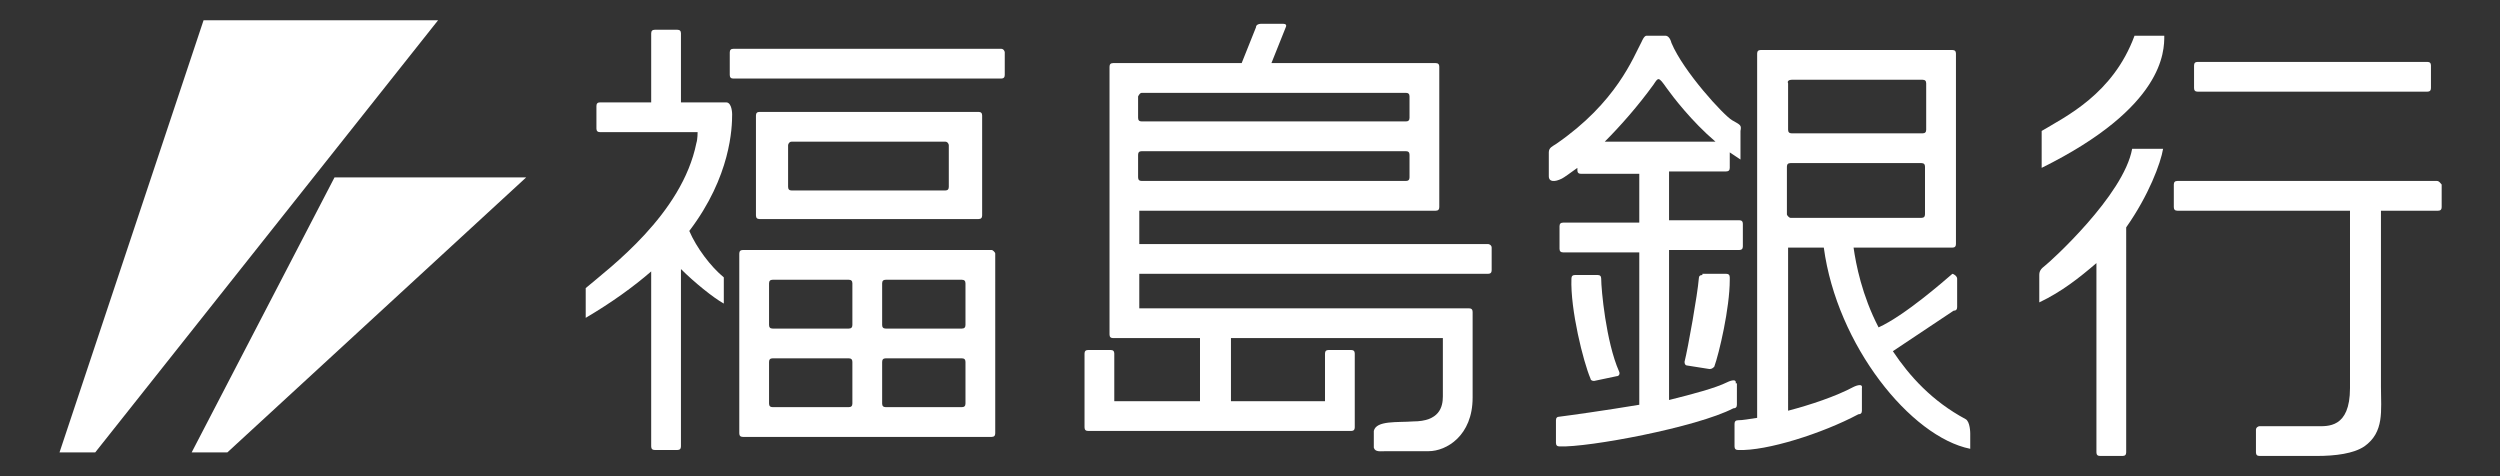 <?xml version="1.0" encoding="utf-8"?>
<!-- Generator: Adobe Illustrator 25.1.0, SVG Export Plug-In . SVG Version: 6.00 Build 0)  -->
<svg version="1.1" id="レイヤー_1" xmlns="http://www.w3.org/2000/svg" xmlns:xlink="http://www.w3.org/1999/xlink" x="0px"
	 y="0px" width="210px" height="40px" viewBox="0 0 210 40" style="enable-background:new 0 0 210 40;" xml:space="preserve">
<rect x="0" y="0" width="210" height="40" fill="#333333" stroke="none"/>
<style type="text/css">
	.st0{fill:#FFFFFF;}
</style>
<g>
	<polyline class="st0" points="5,38 8,38 36.8,1.7 17.1,1.7 5,38 	"/>
	<polyline class="st0" points="16.1,38 19.1,38 44.2,14.9 28.1,14.9 16.1,38 	"/>
	<path class="st0" d="M82.2,18.4c0.2,0,0.3-0.1,0.3-0.3V9.7c0-0.2-0.1-0.3-0.3-0.3H63.8c-0.2,0-0.3,0.1-0.3,0.3v8.4
		c0,0.2,0.1,0.3,0.3,0.3H82.2 M66.2,12.2c0-0.1,0.1-0.3,0.3-0.3h12.9c0.2,0,0.3,0.2,0.3,0.3v3.5c0,0.2-0.1,0.3-0.3,0.3H66.5
		c-0.2,0-0.3-0.1-0.3-0.3V12.2z"/>
	<path class="st0" d="M61,8.6h-3.8V2.8c0-0.2-0.1-0.3-0.3-0.3H55c-0.2,0-0.3,0.1-0.3,0.3v5.8h-4.3c-0.2,0-0.3,0.1-0.3,0.3v1.9
		c0,0.2,0.1,0.3,0.3,0.3h8.2c0,0,0,0.6-0.1,0.9c-1.2,6-7.3,10.5-9.3,12.2v2.5c2.2-1.3,4-2.6,5.5-3.9v14.7c0,0.2,0.1,0.3,0.3,0.3h1.9
		c0.2,0,0.3-0.1,0.3-0.3V22.6c1.1,1.1,2.7,2.4,3.6,2.9v-2.2c-1.1-0.9-2.3-2.5-2.9-3.9c3.5-4.6,3.6-8.7,3.6-9.8
		C61.5,9.6,61.5,8.6,61,8.6"/>
	<path class="st0" d="M84.1,4.1H61.6c-0.2,0-0.3,0.1-0.3,0.3v1.9c0,0.2,0.1,0.3,0.3,0.3h22.5c0.2,0,0.3-0.1,0.3-0.3V4.4
		C84.4,4.3,84.3,4.1,84.1,4.1"/>
	<path class="st0" d="M83.3,21H62.4c-0.2,0-0.3,0.1-0.3,0.3v15.1c0,0.2,0.1,0.3,0.3,0.3h20.9c0.2,0,0.3-0.1,0.3-0.3V21.3
		C83.6,21.2,83.4,21,83.3,21 M71.6,33.9c0,0.2-0.1,0.3-0.3,0.3h-6.4c-0.2,0-0.3-0.1-0.3-0.3v-3.5c0-0.2,0.1-0.3,0.3-0.3h6.4
		c0.2,0,0.3,0.1,0.3,0.3V33.9z M71.6,27.3c0,0.2-0.1,0.3-0.3,0.3h-6.4c-0.2,0-0.3-0.1-0.3-0.3v-3.5c0-0.2,0.1-0.3,0.3-0.3h6.4
		c0.2,0,0.3,0.1,0.3,0.3V27.3z M81.1,33.9c0,0.2-0.1,0.3-0.3,0.3h-6.4c-0.2,0-0.3-0.1-0.3-0.3v-3.5c0-0.2,0.1-0.3,0.3-0.3h6.4
		c0.2,0,0.3,0.1,0.3,0.3V33.9z M81.1,27.3c0,0.2-0.1,0.3-0.3,0.3h-6.4c-0.2,0-0.3-0.1-0.3-0.3v-3.5c0-0.2,0.1-0.3,0.3-0.3h6.4
		c0.2,0,0.3,0.1,0.3,0.3V27.3z"/>
	<path class="st0" d="M125,20.5H95.7v-2.8h24.9c0.2,0,0.3-0.1,0.3-0.3V5.6c0-0.2-0.1-0.3-0.3-0.3h-13.8l1.2-3c0.1-0.2,0-0.3-0.2-0.3
		h-1.9c-0.2,0-0.4,0.1-0.4,0.3l-1.2,3H93.5c-0.2,0-0.3,0.1-0.3,0.3v22.5c0,0.2,0.1,0.3,0.3,0.3h7.3v5.3h-7.2v-4
		c0-0.2-0.1-0.3-0.3-0.3h-1.9c-0.2,0-0.3,0.1-0.3,0.3v6.2c0,0.2,0.1,0.3,0.3,0.3h22.1c0.2,0,0.3-0.1,0.3-0.3v-6.2
		c0-0.2-0.1-0.3-0.3-0.3h-1.9c-0.2,0-0.3,0.1-0.3,0.3v4h-7.9v-5.3h17.8v4.9c0,0.9-0.3,2.1-2.5,2.1c-1.3,0.1-3.1-0.1-3.3,0.8
		c0,0.3,0,1.4,0,1.4c0.1,0.4,0.6,0.3,1,0.3c0.5,0,3.6,0,3.6,0c1.5,0,3.7-1.3,3.7-4.5v-7.2c0-0.2-0.1-0.3-0.3-0.3H95.7V23H125
		c0.2,0,0.3-0.1,0.3-0.3v-1.9C125.3,20.6,125.1,20.5,125,20.5 M118.4,14.9c0,0.2-0.1,0.3-0.3,0.3H95.9c-0.2,0-0.3-0.1-0.3-0.3V13
		c0-0.2,0.1-0.3,0.3-0.3h22.2c0.2,0,0.3,0.1,0.3,0.3V14.9z M95.9,7.8h22.2c0.2,0,0.3,0.1,0.3,0.3v1.8c0,0.2-0.1,0.3-0.3,0.3H95.9
		c-0.2,0-0.3-0.1-0.3-0.3V8.1C95.7,7.9,95.8,7.8,95.9,7.8z"/>
	<path class="st0" d="M145.8,32.2c0.1-0.5-0.7-0.1-0.7-0.1c-1,0.5-2.9,1-4.9,1.5V21h5.9c0.2,0,0.3-0.1,0.3-0.3v-1.9
		c0-0.2-0.1-0.3-0.3-0.3h-5.9v-4.1h4.8c0.2,0,0.3-0.1,0.3-0.3v-1.3c0.3,0.2,0.6,0.4,0.9,0.6v-2.4c0.1-0.5,0-0.5-0.7-0.9
		c-0.7-0.4-4.1-4.1-5.1-6.5c-0.1-0.4-0.3-0.6-0.5-0.6c-0.2,0-1.6,0-1.6,0c-0.2,0-0.4,0.5-0.4,0.5c-0.7,1.3-2.1,5.1-7.2,8.6
		c-0.3,0.2-0.6,0.3-0.6,0.7c0,0.4,0,2,0,2c0,0.5,0.5,0.5,1.1,0.2c0.2-0.1,0.6-0.4,1.3-0.9v0.2c0,0.2,0.1,0.3,0.3,0.3h4.9v4.1h-6.4
		c-0.2,0-0.3,0.1-0.3,0.3v1.9c0,0.2,0.1,0.3,0.3,0.3h6.4V34c-3,0.5-5.9,0.9-6.7,1c-0.2,0-0.3,0.1-0.3,0.3v1.9c0,0.2,0.1,0.3,0.3,0.3
		c2.4,0.1,11.5-1.6,14.6-3.2c0.2,0,0.3-0.1,0.3-0.3V32.2 M138.9,7.1c0.4-0.6,0.4-0.7,1.1,0.3c0.5,0.7,2.1,2.8,4.1,4.5h-9.3
		C136.1,10.6,137.6,8.9,138.9,7.1z"/>
	<path class="st0" d="M133.9,32l1.9-0.4c0.2,0,0.3-0.2,0.2-0.4c-1.1-2.5-1.5-6.9-1.5-7.8c0-0.2-0.1-0.3-0.3-0.3h-1.9
		c-0.2,0-0.3,0.1-0.3,0.3c-0.1,2.6,1,7,1.6,8.4C133.6,31.9,133.7,32,133.9,32"/>
	<path class="st0" d="M143,23.1c-0.2,0-0.3,0.1-0.3,0.3c-0.1,1.3-0.9,5.8-1.2,7c0,0.2,0.1,0.3,0.2,0.3l1.9,0.3
		c0.2,0,0.3-0.1,0.4-0.2c0.4-1.1,1.3-4.9,1.3-7.3v-0.2c0-0.2-0.1-0.3-0.3-0.3H143"/>
	<path class="st0" d="M165.1,35.2c-2.8-1.5-4.7-3.6-6.1-5.7l5.1-3.4c0.2,0,0.3-0.1,0.3-0.3v-2.4c0-0.2-0.3-0.4-0.4-0.4
		c-0.7,0.6-4,3.5-6.2,4.5c-1.4-2.7-1.9-5.3-2.1-6.7h8.3c0.2,0,0.3-0.1,0.3-0.3v-16c0-0.2-0.1-0.3-0.3-0.3h-16.1
		c-0.2,0-0.3,0.1-0.3,0.3v30.6c-0.7,0.1-1.2,0.2-1.6,0.2c-0.2,0-0.3,0.1-0.3,0.3v1.9c0,0.2,0.1,0.3,0.3,0.3c2.4,0.1,7.1-1.4,10.1-3
		c0.2,0,0.3-0.1,0.3-0.3v-1.9c0.1-0.5-0.7-0.1-0.7-0.1c-1.5,0.8-3.6,1.5-5.5,2V20.8h3c1.1,8.2,7.3,15.9,12.3,16.9v-1.3
		C165.5,36.4,165.5,35.4,165.1,35.2 M150.5,6.7h11c0.2,0,0.3,0.1,0.3,0.3v3.9c0,0.2-0.1,0.3-0.3,0.3h-11c-0.2,0-0.3-0.1-0.3-0.3V7
		C150.1,6.8,150.3,6.7,150.5,6.7z M150.1,18V14c0-0.2,0.1-0.3,0.3-0.3h11c0.2,0,0.3,0.1,0.3,0.3V18c0,0.2-0.1,0.3-0.3,0.3h-11
		C150.3,18.3,150.1,18.1,150.1,18z"/>
	<path class="st0" d="M171.5,11c0,0,0,2.4,0,3.1C181.8,9,181.8,4.3,181.8,3h-2.5C177.5,7.9,173.5,9.8,171.5,11"/>
	<path class="st0" d="M179.1,12.5c-0.7,3.9-6.9,9.5-7.3,9.8c-0.4,0.3-0.5,0.5-0.5,0.8v2.3c1.9-0.9,3.4-2.1,4.8-3.3V38
		c0,0.2,0.1,0.3,0.3,0.3h1.9c0.2,0,0.3-0.1,0.3-0.3V19.1c1.9-2.7,2.9-5.4,3.1-6.6H179.1"/>
	<path class="st0" d="M184.6,7.7h19.3c0.2,0,0.3-0.1,0.3-0.3V5.5c0-0.2-0.1-0.3-0.3-0.3h-19.3c-0.2,0-0.3,0.1-0.3,0.3v1.9
		C184.3,7.6,184.4,7.7,184.6,7.7"/>
	<path class="st0" d="M204.7,15.2h-21.8c-0.2,0-0.3,0.1-0.3,0.3v1.9c0,0.2,0.1,0.3,0.3,0.3h14.5v14.9c0,3.4-1.9,3.2-2.8,3.2h-4.8
		c-0.1,0-0.3,0.1-0.3,0.3V38c0,0.2,0.1,0.3,0.3,0.3h4.8c1.6,0,3.1-0.2,4-0.8c1.7-1.2,1.4-3,1.4-5V17.7h4.8c0.2,0,0.3-0.1,0.3-0.3
		v-1.9C205,15.4,204.9,15.2,204.7,15.2"/>
</g>
</svg>
